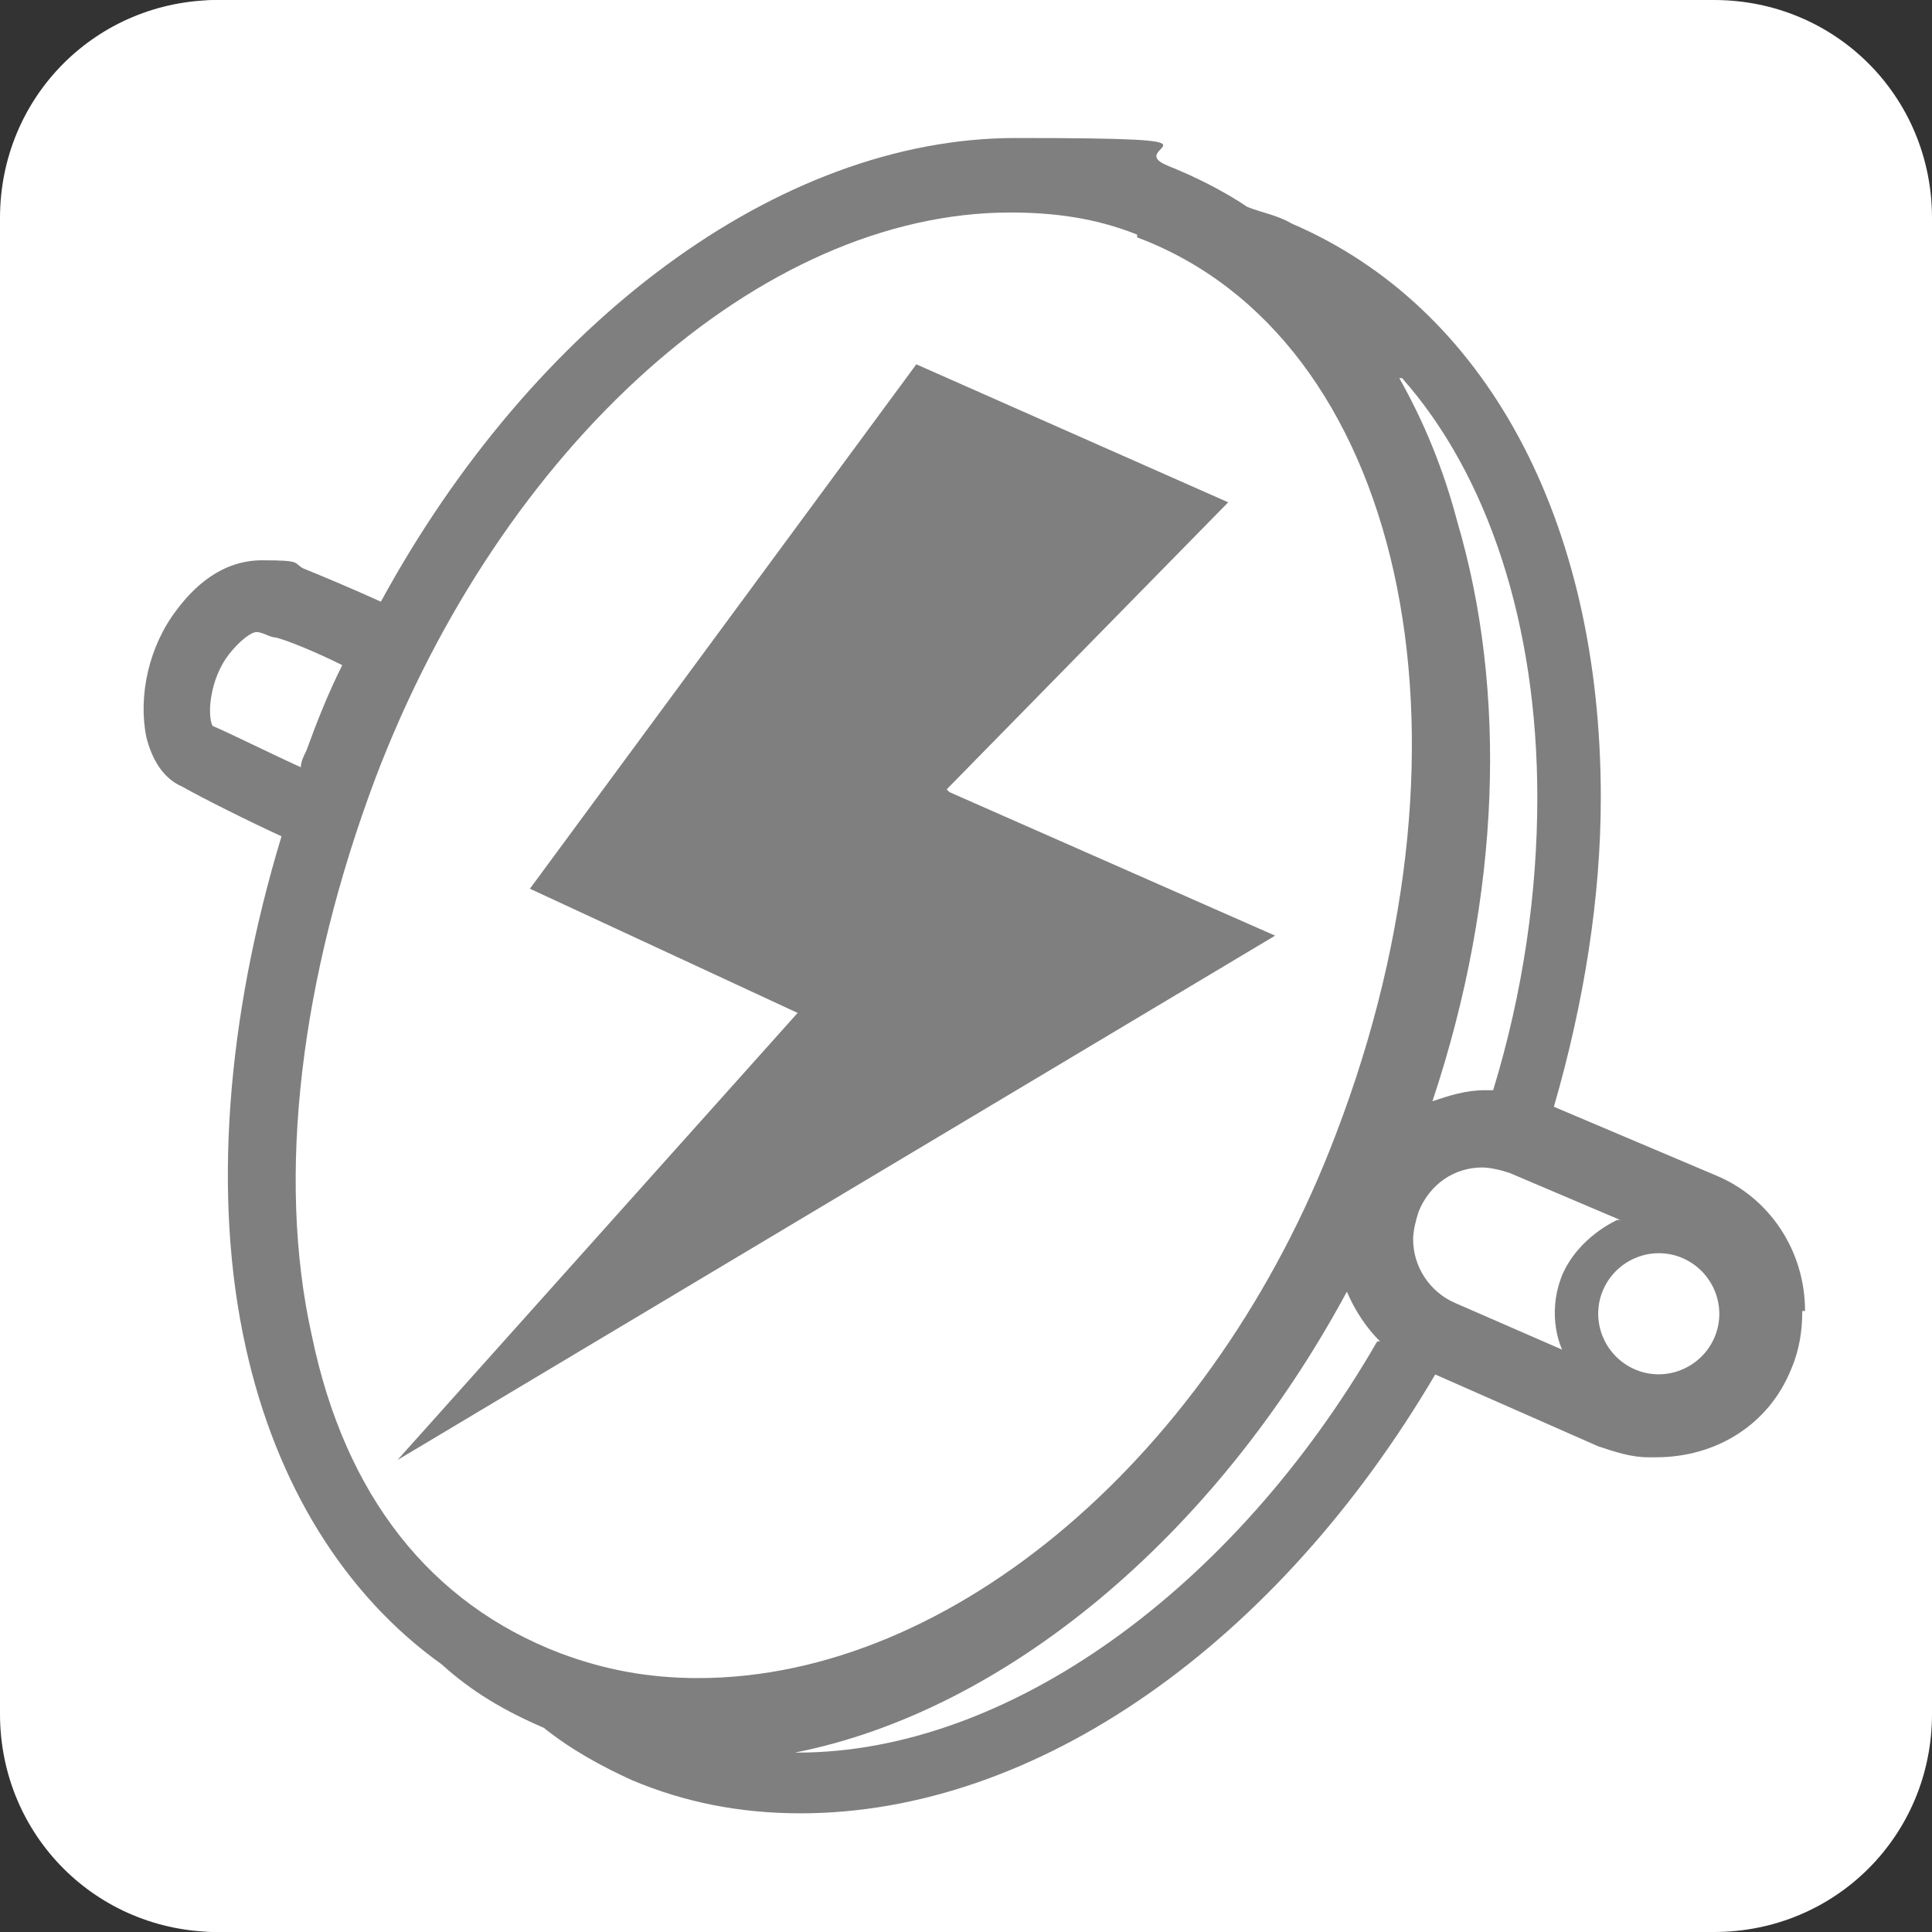 <?xml version="1.0" encoding="UTF-8"?> <svg xmlns="http://www.w3.org/2000/svg" version="1.1" viewBox="0 0 70 70"><rect x="0" y="0" width="70" height="70" fill="#333333" stroke="none"/><defs><style> .st0 { fill: #7f7f7f; } .st0, .st1 { fill-rule: evenodd; } .st2, .st1 { fill: #fff; } </style></defs><g id="Camada_1"><g id="tech-DRK-BG_x2F_ElectronicThrottleValves"><path id="Rectangle-2" class="st1" d="M8,0h53c4.4,0,8,3.6,8,8v54c0,4.4-3.6,8-8,8H8c-4.4,0-8-5-8-9.4V9.4C0,5,3.6,0,8,0Z"></path><path id="Electronic-Throttle-Valves" class="st0" d="M61,45.6c-1.1-.5-2.4,0-2.9,1.1-.5,1.1,0,2.4,1.1,2.9,1.1.5,2.4,0,2.9-1.1.5-1.1,0-2.4-1.1-2.9h0ZM58.7,44.2l-4-1.7c-.3-.1-.7-.2-1-.2-1,0-1.9.6-2.3,1.6-.1.3-.2.7-.2,1,0,1,.6,1.9,1.5,2.3l3.9,1.7s-.6-1.2,0-2.7c.6-1.4,2-2,2-2h0ZM41.2,8.5c-1.5-.6-3-.8-4.6-.8-9,0-18.4,8.4-23,20.5-2.7,7.2-3.6,14.4-2.3,20.2,1.2,5.8,4.3,9.7,9,11.5,1.6.6,3.2.9,5,.9,9.2,0,18.7-8.1,23.1-19.7,5.6-14.6,2.4-28.9-7.2-32.5h0ZM50,48.6c-.5-.5-.9-1.1-1.2-1.8-4.8,8.9-12.4,15.2-20,16.7h.1c7.6,0,15.8-5.9,21-14.9h0ZM10.9,27.8c0-.2.1-.4.2-.6.4-1.1.8-2.1,1.3-3.1-1-.5-2-.9-2.4-1-.2,0-.5-.2-.7-.2s-.6.3-1,.8c-.7.9-.8,2.2-.6,2.6.7.3,2.1,1,3.2,1.5h0ZM50.7,13.7c.9,1.6,1.6,3.3,2.1,5.2,1.8,6.1,1.6,13.5-.9,21,.6-.2,1.2-.4,1.9-.4,0,0,.2,0,.3,0,1.1-3.6,1.6-7.2,1.6-10.6,0-6.3-1.8-11.7-4.9-15.2h0ZM65.3,47.5c0,.7-.1,1.4-.4,2.1h0c-.8,2-2.7,3.2-4.9,3.2h-.3s0,0,0,0c-.6,0-1.2-.2-1.8-.4l-5.9-2.6c-5.7,9.7-14.4,15.9-23,15.9h0c-2.2,0-4.2-.4-6.1-1.2-1.1-.5-2.2-1.1-3.2-1.9,0,0,0,0,0,0-1.4-.6-2.6-1.3-3.7-2.3-3.5-2.5-6-6.5-7.1-11.5-1.2-5.4-.7-11.9,1.3-18.5-1.1-.5-2.9-1.4-3.6-1.8-.7-.3-1.1-1-1.3-1.8-.3-1.5.1-3.3,1.1-4.6.6-.8,1.6-1.8,3.1-1.8s1.1.1,1.5.3c.5.2,1.7.7,2.8,1.2,5.5-10.1,14.4-16.8,23-16.8s3.8.3,5.5,1c1,.4,2,.9,2.9,1.5.5.2,1.1.3,1.6.6,7,3,11.2,10.7,11.2,20.8,0,3.6-.6,7.4-1.7,11.2l5.9,2.5c1.9.8,3.2,2.7,3.2,4.9h0ZM34.4,28.7l11.8,5.2-31.8,19,14.5-16.2-9.7-4.5,14-19,11.3,5-10.2,10.4Z"></path><path id="outline" class="st2" d="M62.1,0H7.9C3.5,0,0,3.5,0,7.9v54.2c0,4.4,3.5,7.9,7.9,7.9h54.2c4.4,0,7.9-3.5,7.9-7.9V7.9c0-4.4-3.5-7.9-7.9-7.9ZM68,62.1c0,3.3-2.6,5.9-5.9,5.9H7.9c-3.3,0-5.9-2.6-5.9-5.9V7.9C2,4.6,4.6,2,7.9,2h54.2c3.3,0,5.9,2.6,5.9,5.9v54.2Z"></path></g></g></svg> 